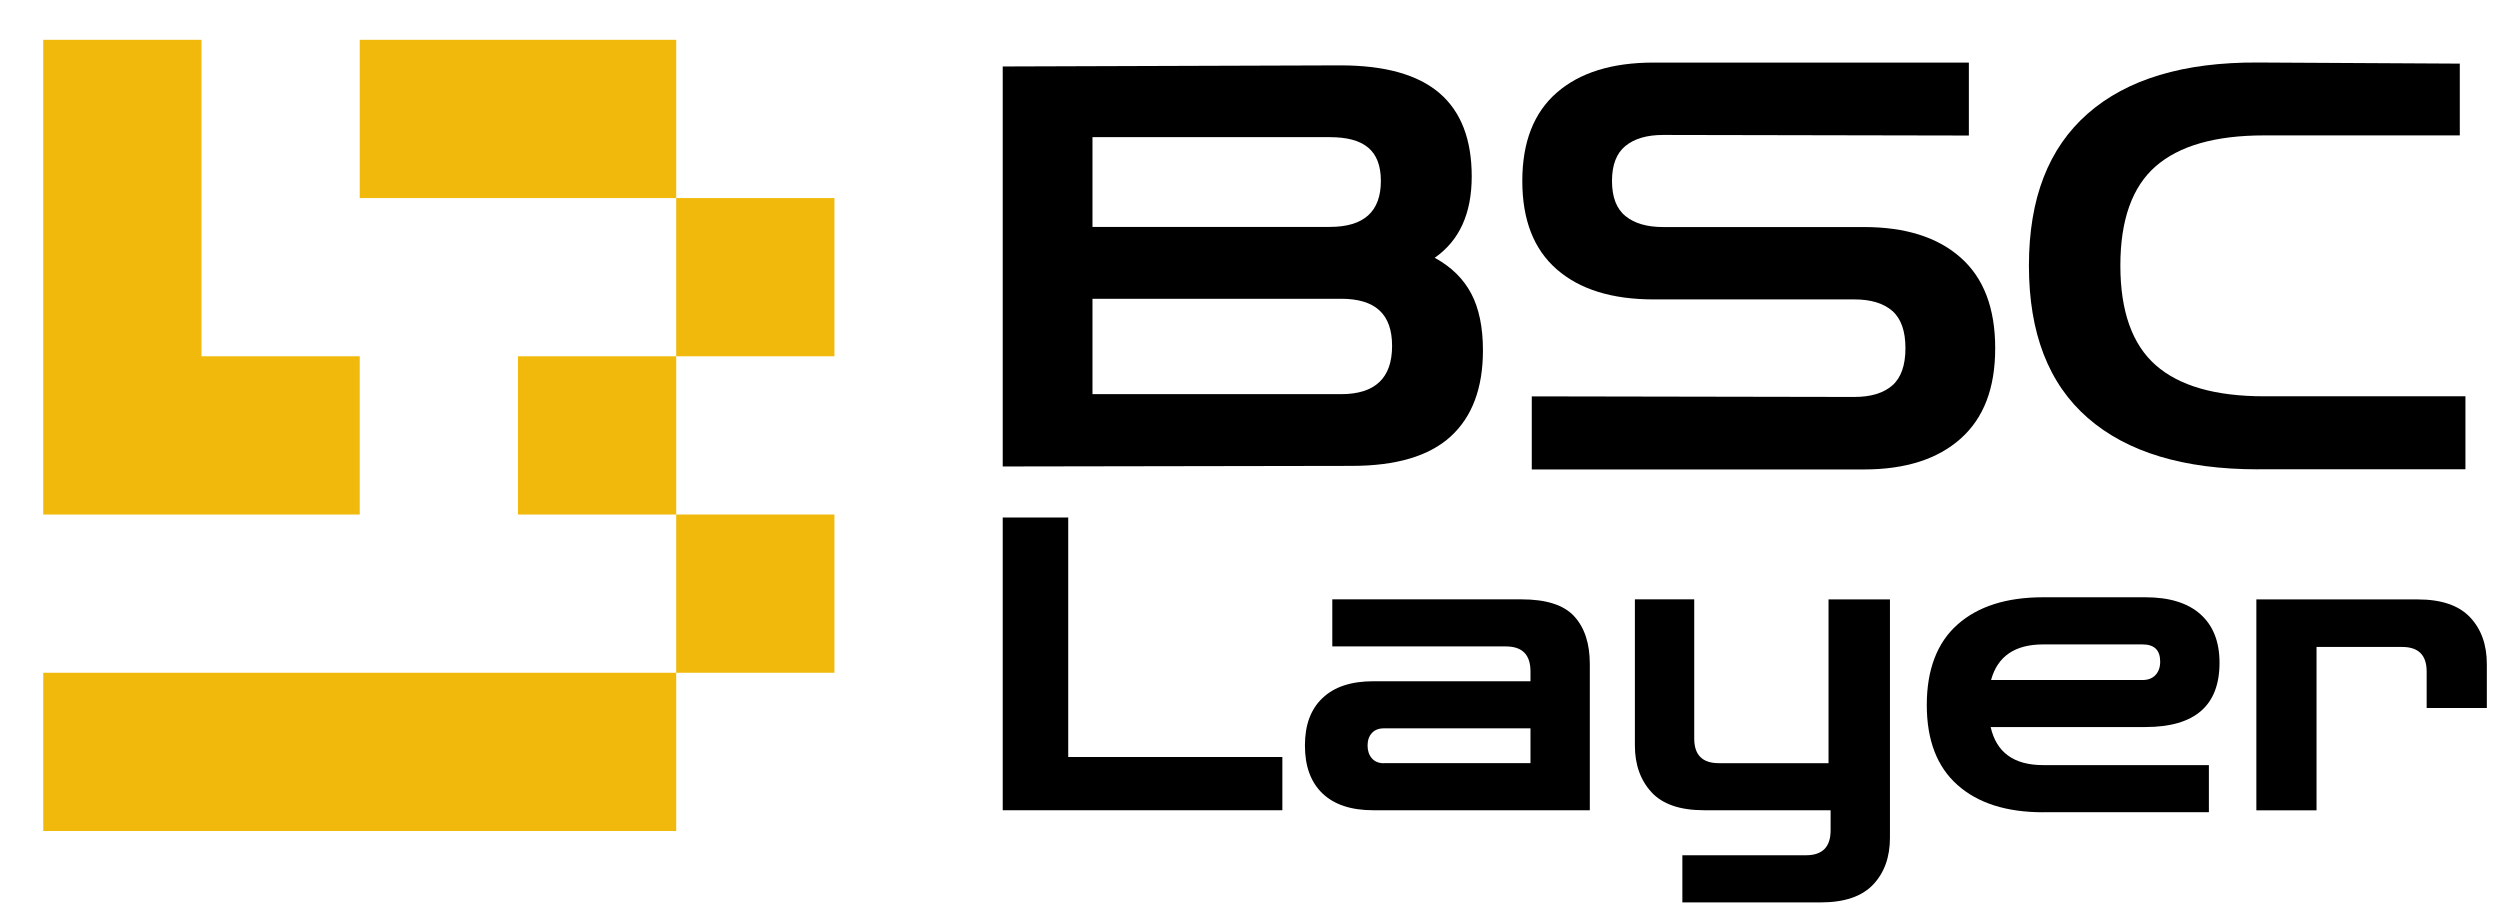 <?xml version="1.0" encoding="UTF-8"?>
<svg id="_图层_1" data-name="图层 1" xmlns="http://www.w3.org/2000/svg" viewBox="0 0 385.5 142">
  <defs>
    <style>
      .cls-1 {
        fill: #000;
      }

      .cls-1, .cls-2 {
        stroke-width: 0px;
      }

      .cls-2 {
        fill: #f0b90b;
      }
    </style>
  </defs>
  <g id="_1" data-name="1">
    <g id="_1-2" data-name="1">
      <path class="cls-1" d="M154.62,71.94V10.25l52.08-.17c6.86,0,11.95,1.43,15.27,4.28,3.32,2.85,4.97,7.14,4.97,12.85s-1.9,9.89-5.71,12.54c2.54,1.38,4.41,3.22,5.62,5.49,1.21,2.28,1.82,5.21,1.82,8.78,0,5.83-1.66,10.25-4.97,13.28-3.32,3.03-8.41,4.54-15.27,4.54l-53.81.09ZM205.06,21.15h-36.6v13.84h36.6c5.25,0,7.87-2.36,7.87-7.09s-2.63-6.75-7.87-6.75ZM206.79,46.07h-38.33v14.71h38.33c5.25,0,7.87-2.48,7.87-7.44s-2.63-7.27-7.87-7.27Z"/>
      <path class="cls-1" d="M236.2,72.37v-11.25l49.75.09c2.54,0,4.48-.59,5.84-1.77,1.35-1.18,2.03-3.1,2.03-5.75s-.68-4.57-2.03-5.75c-1.36-1.18-3.3-1.77-5.84-1.77h-30.97c-6.4,0-11.38-1.54-14.92-4.63-3.55-3.09-5.32-7.63-5.32-13.63s1.77-10.54,5.32-13.63c3.55-3.09,8.52-4.63,14.92-4.63h48.62v11.25l-47.15-.09c-2.48,0-4.41.56-5.8,1.69s-2.08,2.93-2.08,5.41.69,4.28,2.08,5.41,3.32,1.69,5.8,1.69h30.97c6.4,0,11.38,1.57,14.92,4.72,3.55,3.14,5.32,7.8,5.32,13.97s-1.77,10.76-5.32,13.93c-3.55,3.17-8.52,4.76-14.92,4.76h-51.22Z"/>
      <path class="cls-1" d="M348.15,72.37c-11.42,0-20.16-2.64-26.21-7.92-6.06-5.28-9.08-13.11-9.08-23.49s3.03-18.14,9.08-23.45c6.06-5.31,14.79-7.93,26.21-7.87l31.15.17v11.07h-30.19c-7.5,0-13.06,1.59-16.7,4.76-3.63,3.17-5.45,8.28-5.45,15.31s1.82,12.16,5.45,15.36c3.63,3.2,9.2,4.8,16.7,4.8h31.06v11.25h-32.01Z"/>
    </g>
    <g id="_1-3" data-name="1">
      <path class="cls-1" d="M154.62,124.94v-45.14h10.1v36.93h33.02v8.21h-43.12Z"/>
      <path class="cls-1" d="M211.76,124.94c-3.41,0-6.02-.86-7.83-2.59-1.81-1.73-2.71-4.19-2.71-7.39s.9-5.6,2.71-7.32c1.81-1.73,4.42-2.59,7.83-2.59h24.24v-1.52c0-2.57-1.26-3.85-3.79-3.85h-26.77v-7.26h29.17c3.83,0,6.54.87,8.14,2.62,1.6,1.75,2.4,4.2,2.4,7.36v22.54h-33.4ZM213.4,117.68h22.6v-5.37h-22.6c-.8,0-1.42.24-1.86.73-.44.48-.66,1.13-.66,1.93s.22,1.45.66,1.96,1.06.76,1.86.76Z"/>
      <path class="cls-1" d="M259.42,139.14v-7.26h19.07c2.53,0,3.79-1.28,3.79-3.85v-3.09h-19.51c-3.7,0-6.41-.93-8.11-2.78-1.7-1.85-2.56-4.25-2.56-7.2v-22.54h9.15v21.47c0,2.53,1.26,3.79,3.79,3.79h16.92v-25.25h9.47v36.74c0,2.99-.86,5.4-2.59,7.23-1.73,1.83-4.42,2.75-8.08,2.75h-21.34Z"/>
      <path class="cls-1" d="M315.04,125.25c-5.64,0-10.04-1.4-13.19-4.2-3.16-2.8-4.74-6.91-4.74-12.34s1.58-9.61,4.74-12.41c3.16-2.8,7.55-4.2,13.19-4.2h15.78c3.7,0,6.53.87,8.49,2.62,1.96,1.75,2.94,4.24,2.94,7.48,0,6.61-3.81,9.91-11.43,9.91h-23.86c.88,3.91,3.58,5.87,8.08,5.87h25.57v7.26h-25.57ZM315.04,99.37c-4.34,0-7.01,1.83-8.02,5.49h23.36c.84,0,1.5-.25,1.99-.76.48-.51.73-1.2.73-2.08,0-1.77-.91-2.65-2.71-2.65h-15.34Z"/>
      <path class="cls-1" d="M347.93,124.94v-32.51h24.87c3.66,0,6.35.92,8.08,2.75,1.73,1.83,2.59,4.24,2.59,7.23v6.76h-9.28v-5.62c0-2.53-1.26-3.79-3.79-3.79h-13.19v25.19h-9.28Z"/>
    </g>
  </g>
  <g id="_1-4" data-name="1">
    <polygon id="_1-5" data-name="1" class="cls-2" points="55.47 79.34 55.47 54.94 31.07 54.94 31.07 30.54 31.07 6.14 6.67 6.14 6.67 30.54 6.67 54.94 6.67 79.34 31.07 79.34 55.47 79.34"/>
    <polygon id="_1-6" data-name="1" class="cls-2" points="55.47 103.74 31.07 103.74 6.67 103.74 6.67 128.14 31.07 128.14 55.47 128.14 79.87 128.14 104.27 128.14 104.27 103.74 79.87 103.74 55.47 103.74"/>
    <rect id="_1-7" data-name="1" class="cls-2" x="104.27" y="79.34" width="24.4" height="24.4"/>
    <rect id="_1-8" data-name="1" class="cls-2" x="79.87" y="54.94" width="24.4" height="24.4"/>
    <rect id="_1-9" data-name="1" class="cls-2" x="104.27" y="30.54" width="24.4" height="24.4"/>
    <polygon id="_1-10" data-name="1" class="cls-2" points="79.87 6.14 55.47 6.14 55.47 30.54 79.87 30.54 104.27 30.54 104.27 6.14 79.87 6.14"/>
  </g>
</svg>